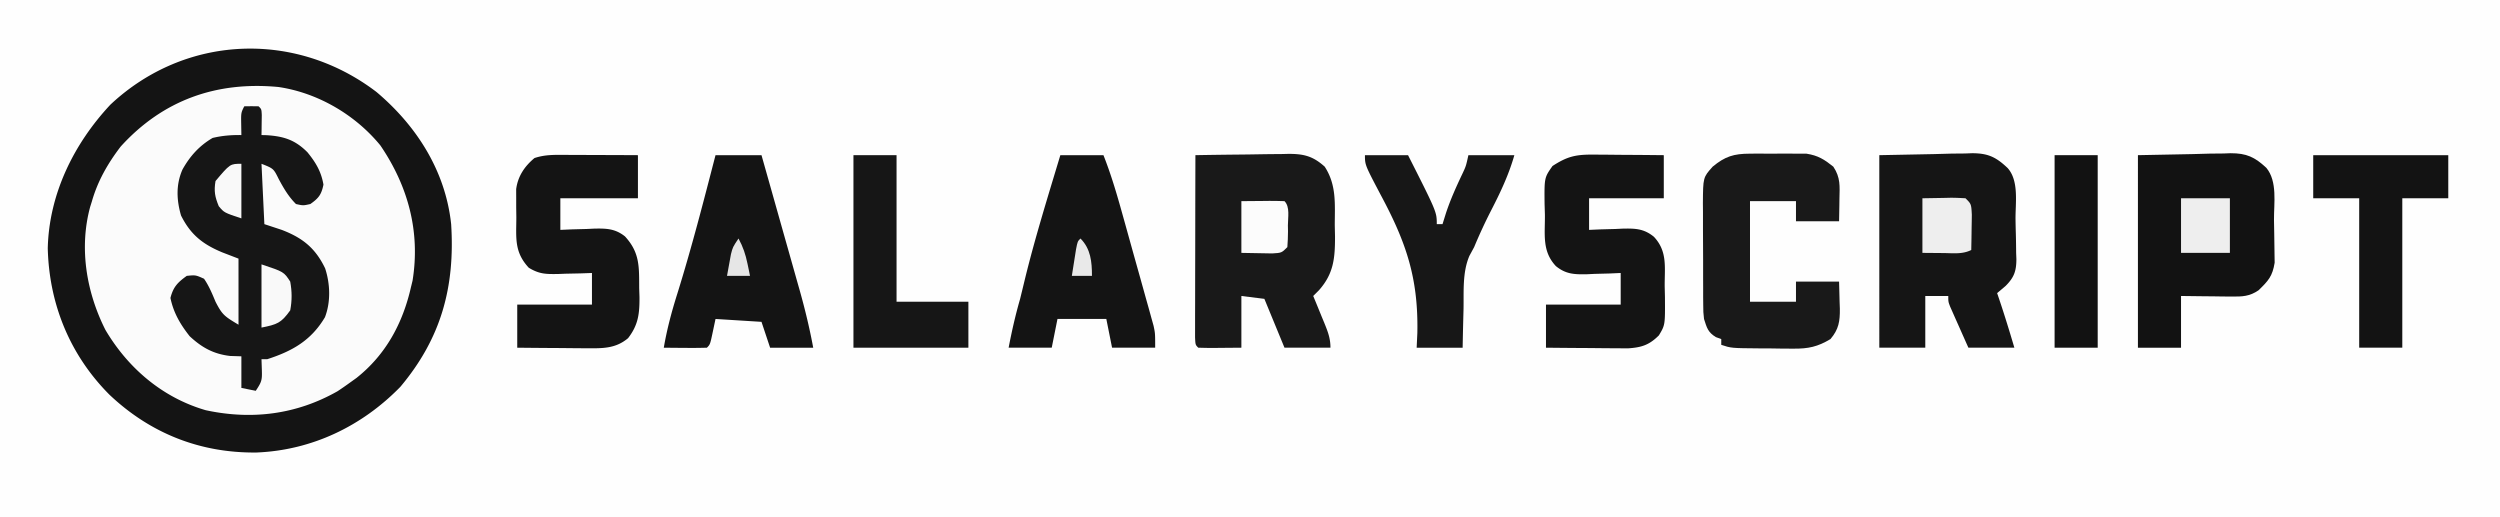 <svg xmlns="http://www.w3.org/2000/svg" width="870" height="180"><path fill="#FEFEFE" d="M0 0h870v180H0V0Z"/><path fill="#FBFBFB" d="M131 32c13.99 11.784 24.04 27.53 26 46 1.388 21.835-3.45 39.69-17.684 56.625-13.381 13.72-30.827 22.08-50.04 22.848-19.552.229-36.93-6.63-51.176-20.106-13.76-13.806-21.018-31.537-21.475-50.992.448-18.848 9.042-36.312 21.797-49.957C64.387 12.066 102.712 10.438 131 32Z"/><path fill="#141414" d="M131 32c13.99 11.784 24.04 27.53 26 46 1.388 21.835-3.45 39.69-17.684 56.625-13.381 13.72-30.827 22.08-50.04 22.848-19.552.229-36.93-6.63-51.176-20.106-13.76-13.806-21.018-31.537-21.475-50.992.448-18.848 9.042-36.312 21.797-49.957C64.387 12.066 102.712 10.438 131 32ZM42 51c-4.454 5.826-7.974 11.937-10 19l-.617 1.965c-3.906 14.365-1.326 29.716 5.305 42.847 7.9 13.36 19.925 23.59 34.894 27.938 16.042 3.463 31.61 1.514 45.918-6.625A123.245 123.245 0 0 0 122 133l2.066-1.48c10.21-8.092 16.075-18.994 18.934-31.52l.578-2.367c2.732-17.05-1.556-32.85-11.203-47.02-8.73-10.682-21.795-18.312-35.43-20.332C75.275 28.212 56.63 34.874 42 51Z"/><path fill="#161616" d="M85 37a99.984 99.984 0 0 1 5 0c1 1 1 1 1.098 3.066l-.035 2.496-.028 2.504L91 47l1.723.043c6.018.372 9.986 1.634 14.277 5.957 2.903 3.571 4.773 6.689 5.563 11.25-.713 3.484-1.663 4.712-4.563 6.75-2.5.563-2.5.563-5 0-2.61-2.61-4.27-5.47-6-8.688-1.808-3.662-1.808-3.662-6-5.312l1 21 6.063 2c7.269 2.787 11.7 6.35 15.085 13.387 1.766 5.418 1.99 11.633-.058 16.996C108.314 118.46 101.73 122.189 93 125h-2l.125 3.813c.114 3.478-.066 4.098-2.125 7.187l-5-1v-11l-3.938-.125c-5.78-.682-9.82-2.927-14.062-6.875-3.267-4.147-5.61-8.123-6.688-13.313.981-3.833 2.495-5.396 5.688-7.687 3.063-.313 3.063-.313 6 1 1.724 2.505 2.836 5.2 4 8 2.358 4.613 3.152 5.091 8 8V90l-5.688-2.188C70.51 84.972 66.335 81.67 63 75c-1.576-5.445-1.8-10.76.5-16 2.59-4.646 5.886-8.31 10.5-11 3.361-.804 6.55-1.05 10-1l-.063-3.875C83.876 39.25 83.876 39.25 85 37Z"/><path fill="#191919" d="M416 54c5.444-.1 10.888-.172 16.333-.22 1.85-.02 3.701-.047 5.552-.082a685.02 685.02 0 0 1 7.998-.089l2.491-.062c5.332-.002 8.505.752 12.626 4.453 4.168 6.402 3.515 12.984 3.5 20.375l.086 3.906c.015 7.55-.46 12.949-5.586 18.719l-2 2 1.313 3.176 1.687 4.136.867 2.092C462.09 115.415 463 117.72 463 121h-16l-7-17-8-1v18l-7.438.063-2.345.027c-1.74.007-3.478-.04-5.217-.09-1-1-1-1-1.12-3.626l.006-3.546v-1.951c0-2.138.009-4.275.016-6.412l.005-4.435c.003-3.898.013-7.796.024-11.694.01-3.974.015-7.95.02-11.924.01-7.804.028-15.608.049-23.412Z"/><path fill="#151515" d="m654 54 19.063-.375 5.976-.166c1.582-.017 3.164-.032 4.746-.045l2.443-.093c5.601-.005 8.41 1.33 12.467 5.192 3.962 4.515 2.652 12.11 2.71 17.835.022 1.594.056 3.189.103 4.783.067 2.306.094 4.61.113 6.916l.084 2.14c-.017 4.233-.837 6.388-3.744 9.31L695 102l.605 1.784c1.93 5.703 3.688 11.443 5.395 17.216h-16a2763.91 2763.91 0 0 1-3.5-7.875l-1.012-2.262-.957-2.168-.888-2C678 105 678 105 678 103h-8v18h-16V54Z"/><path fill="#121212" d="m744 54 19.063-.375 5.976-.166c1.582-.017 3.164-.032 4.746-.045l2.443-.093c5.559-.005 8.4 1.307 12.467 5.094 3.919 4.76 2.607 12.288 2.655 18.154.017 1.49.044 2.981.082 4.471.055 2.16.077 4.319.091 6.48l.06 3.909c-.773 4.736-2.174 6.237-5.583 9.571-3.126 2.158-5.669 2.237-9.422 2.195l-3.105-.02-3.223-.05-3.27-.027c-2.66-.024-5.32-.06-7.98-.098v18h-15V54Z"/><path fill="#191919" d="m608.938 53.469 3.96-.016 2.042.026c2.055.021 4.107 0 6.162-.026l3.96.016 3.598.013c4.023.624 6.182 1.99 9.34 4.518 2.528 3.792 2.224 6.809 2.125 11.188l-.027 2.271c-.024 1.847-.06 3.694-.098 5.541h-15v-7h-16v35h16v-7h15l.188 7.188.082 2.235c.056 4.422-.396 7.185-3.27 10.577-4.43 2.663-7.684 3.37-12.824 3.328l-3.865-.016-3.999-.062c-1.344-.006-2.688-.012-4.033-.016-9.815-.08-9.815-.08-13.279-1.234v-2l-1.875-.688c-2.81-1.735-3.117-3.206-4.125-6.312-.26-2.39-.26-2.39-.275-4.895l-.029-2.862.003-3.055-.013-3.172c-.006-2.209-.006-4.417-.002-6.626.003-3.378-.02-6.755-.045-10.132-.003-2.149-.003-4.297-.002-6.445l-.028-3.056c.06-9.026.06-9.026 3.391-12.757 4.34-3.592 7.348-4.51 12.938-4.531Z"/><path fill="#141414" d="m196.512 53.902 2.206.005c2.324.005 4.646.018 6.97.03 1.576.006 3.152.01 4.728.014 3.861.01 7.723.03 11.584.049v15h-27v11l3.945-.176c1.727-.047 3.453-.092 5.18-.136l2.594-.127c4.294-.083 7.326-.027 10.773 2.709 5.217 5.679 4.904 10.606 4.946 18.043l.1 3.091c.04 5.765-.405 9.66-3.971 14.28-4.266 3.582-8.675 3.554-14.055 3.511l-2.131-.008a996.516 996.516 0 0 1-6.694-.062c-1.518-.01-3.037-.02-4.556-.027-3.71-.02-7.42-.06-11.131-.098v-15h26V95l-3.98.14c-1.736.038-3.472.075-5.208.11l-2.619.102c-4.192.064-6.535.05-10.181-2.18-5.123-5.53-4.345-10.349-4.325-17.547l-.048-3.445-.002-3.328-.01-3.037c.595-4.493 2.914-7.932 6.373-10.815 3.57-1.19 6.8-1.125 10.512-1.098Zm357.878-.097 2.136.008c2.241.011 4.483.037 6.724.062 1.523.01 3.047.02 4.57.027 3.727.02 7.453.06 11.18.098v15h-26v11l3.945-.176c1.727-.047 3.453-.092 5.18-.136l2.594-.127c4.39-.085 7.346-.006 10.836 2.834 4.807 5.122 3.703 10.617 3.758 17.355l.087 3.578c.072 9.765.072 9.765-2.107 13.375-3.37 3.375-6.043 4.216-10.798 4.524-1.315-.01-2.629-.02-3.983-.032l-2.131-.008a995.603 995.603 0 0 1-6.693-.062c-1.52-.01-3.038-.02-4.557-.027-3.71-.02-7.42-.06-11.131-.098v-15h26V95l-3.945.176c-1.727.047-3.453.092-5.18.136l-2.594.127c-4.39.085-7.346.006-10.836-2.834-4.896-5.217-3.742-11.058-3.82-17.918l-.113-3.748c-.089-9.12-.089-9.12 2.761-13.17 5.047-3.275 7.964-4.013 14.118-3.964ZM249 54h16a18014.97 18014.97 0 0 1 6.155 21.778c.95 3.372 1.903 6.744 2.858 10.115a7267.7 7267.7 0 0 1 3.292 11.662l1.029 3.621c1.846 6.576 3.424 13.108 4.666 19.824h-15l-3-9-16-1-.938 4.438c-.937 4.437-.937 4.437-2.062 5.562-2.53.073-5.033.092-7.563.063l-2.154-.014c-1.76-.012-3.522-.03-5.283-.049 1.11-6.47 2.756-12.618 4.734-18.871C240.678 86.249 244.836 70.099 249 54Zm120 0h15c2.65 6.692 4.647 13.487 6.574 20.418l.996 3.562c.69 2.473 1.379 4.946 2.065 7.42 1.052 3.787 2.116 7.572 3.18 11.356l2.01 7.224.965 3.426.88 3.196c.258.924.516 1.848.78 2.8C402 116 402 116 402 121h-15l-2-10h-17l-2 10h-15c1.107-5.774 2.372-11.349 4-17 .57-2.31 1.132-4.623 1.688-6.938C360.238 82.564 364.702 68.293 369 54Z"/><path fill="#171717" d="M475 54h15c10 19.773 10 19.773 10 24h2l1.188-3.813c1.568-4.742 3.58-9.2 5.726-13.707 1.252-2.672 1.252-2.672 2.086-6.48h16c-1.945 6.81-4.813 12.878-8.043 19.15A176.822 176.822 0 0 0 513 86l-1.645 3.035c-2.454 5.727-1.934 12.285-2.043 18.403l-.103 3.95c-.082 3.204-.147 6.408-.209 9.612h-16l.238-5.14c.376-19.016-3.827-31.378-12.705-47.951C475 57.409 475 57.409 475 54Z"/><path fill="#131313" d="M805 54h47v15h-16v52h-15V69h-16V54Z"/><path fill="#161616" d="M297 54h15v51h25v16h-40V54Z"/><path fill="#121212" d="M715 54h15v67h-15V54Z"/><path fill="#EEE" d="M759 69h17v19h-17V69Zm-90 0 7.375-.125 2.318-.055c1.77-.015 3.54.08 5.307.18 2 2 2 2 2.195 5.695a329.638 329.638 0 0 1-.07 4.43l-.027 2.285c-.024 1.864-.06 3.727-.098 5.59-3.064 1.532-6.27 1.102-9.625 1.063L669 88V69Z"/><path fill="#FCFCFC" d="M432 70c3.682-.03 3.682-.03 7.438-.063l2.345-.027c1.74-.007 3.478.04 5.217.09 1.981 1.981 1.185 5.734 1.188 8.438l.037 2.103c.005 1.821-.103 3.642-.225 5.459-2 2-2 2-5.258 2.195L432 88V70Z"/><path fill="#F9F9F9" d="M91 92c7.787 2.596 7.787 2.596 10 6 .625 3.45.647 6.552 0 10-3.162 4.427-4.549 4.91-10 6V92Zm-7-35v19c-6-2-6-2-7.875-4.25C74.777 68.454 74.412 66.526 75 63c5.067-6 5.067-6 9-6Z"/><path fill="#E6E6E6" d="M257 83c1.576 2.886 2.463 5.533 3.125 8.75l.508 2.422L261 96h-8c.283-1.606.577-3.21.875-4.813l.492-2.707C255 86 255 86 257 83Z"/><path fill="#E9E9E9" d="M376 83c3.572 3.572 4 8.102 4 13h-7c.308-1.98.621-3.959.938-5.938l.527-3.34C375 84 375 84 376 83Z"/></svg>